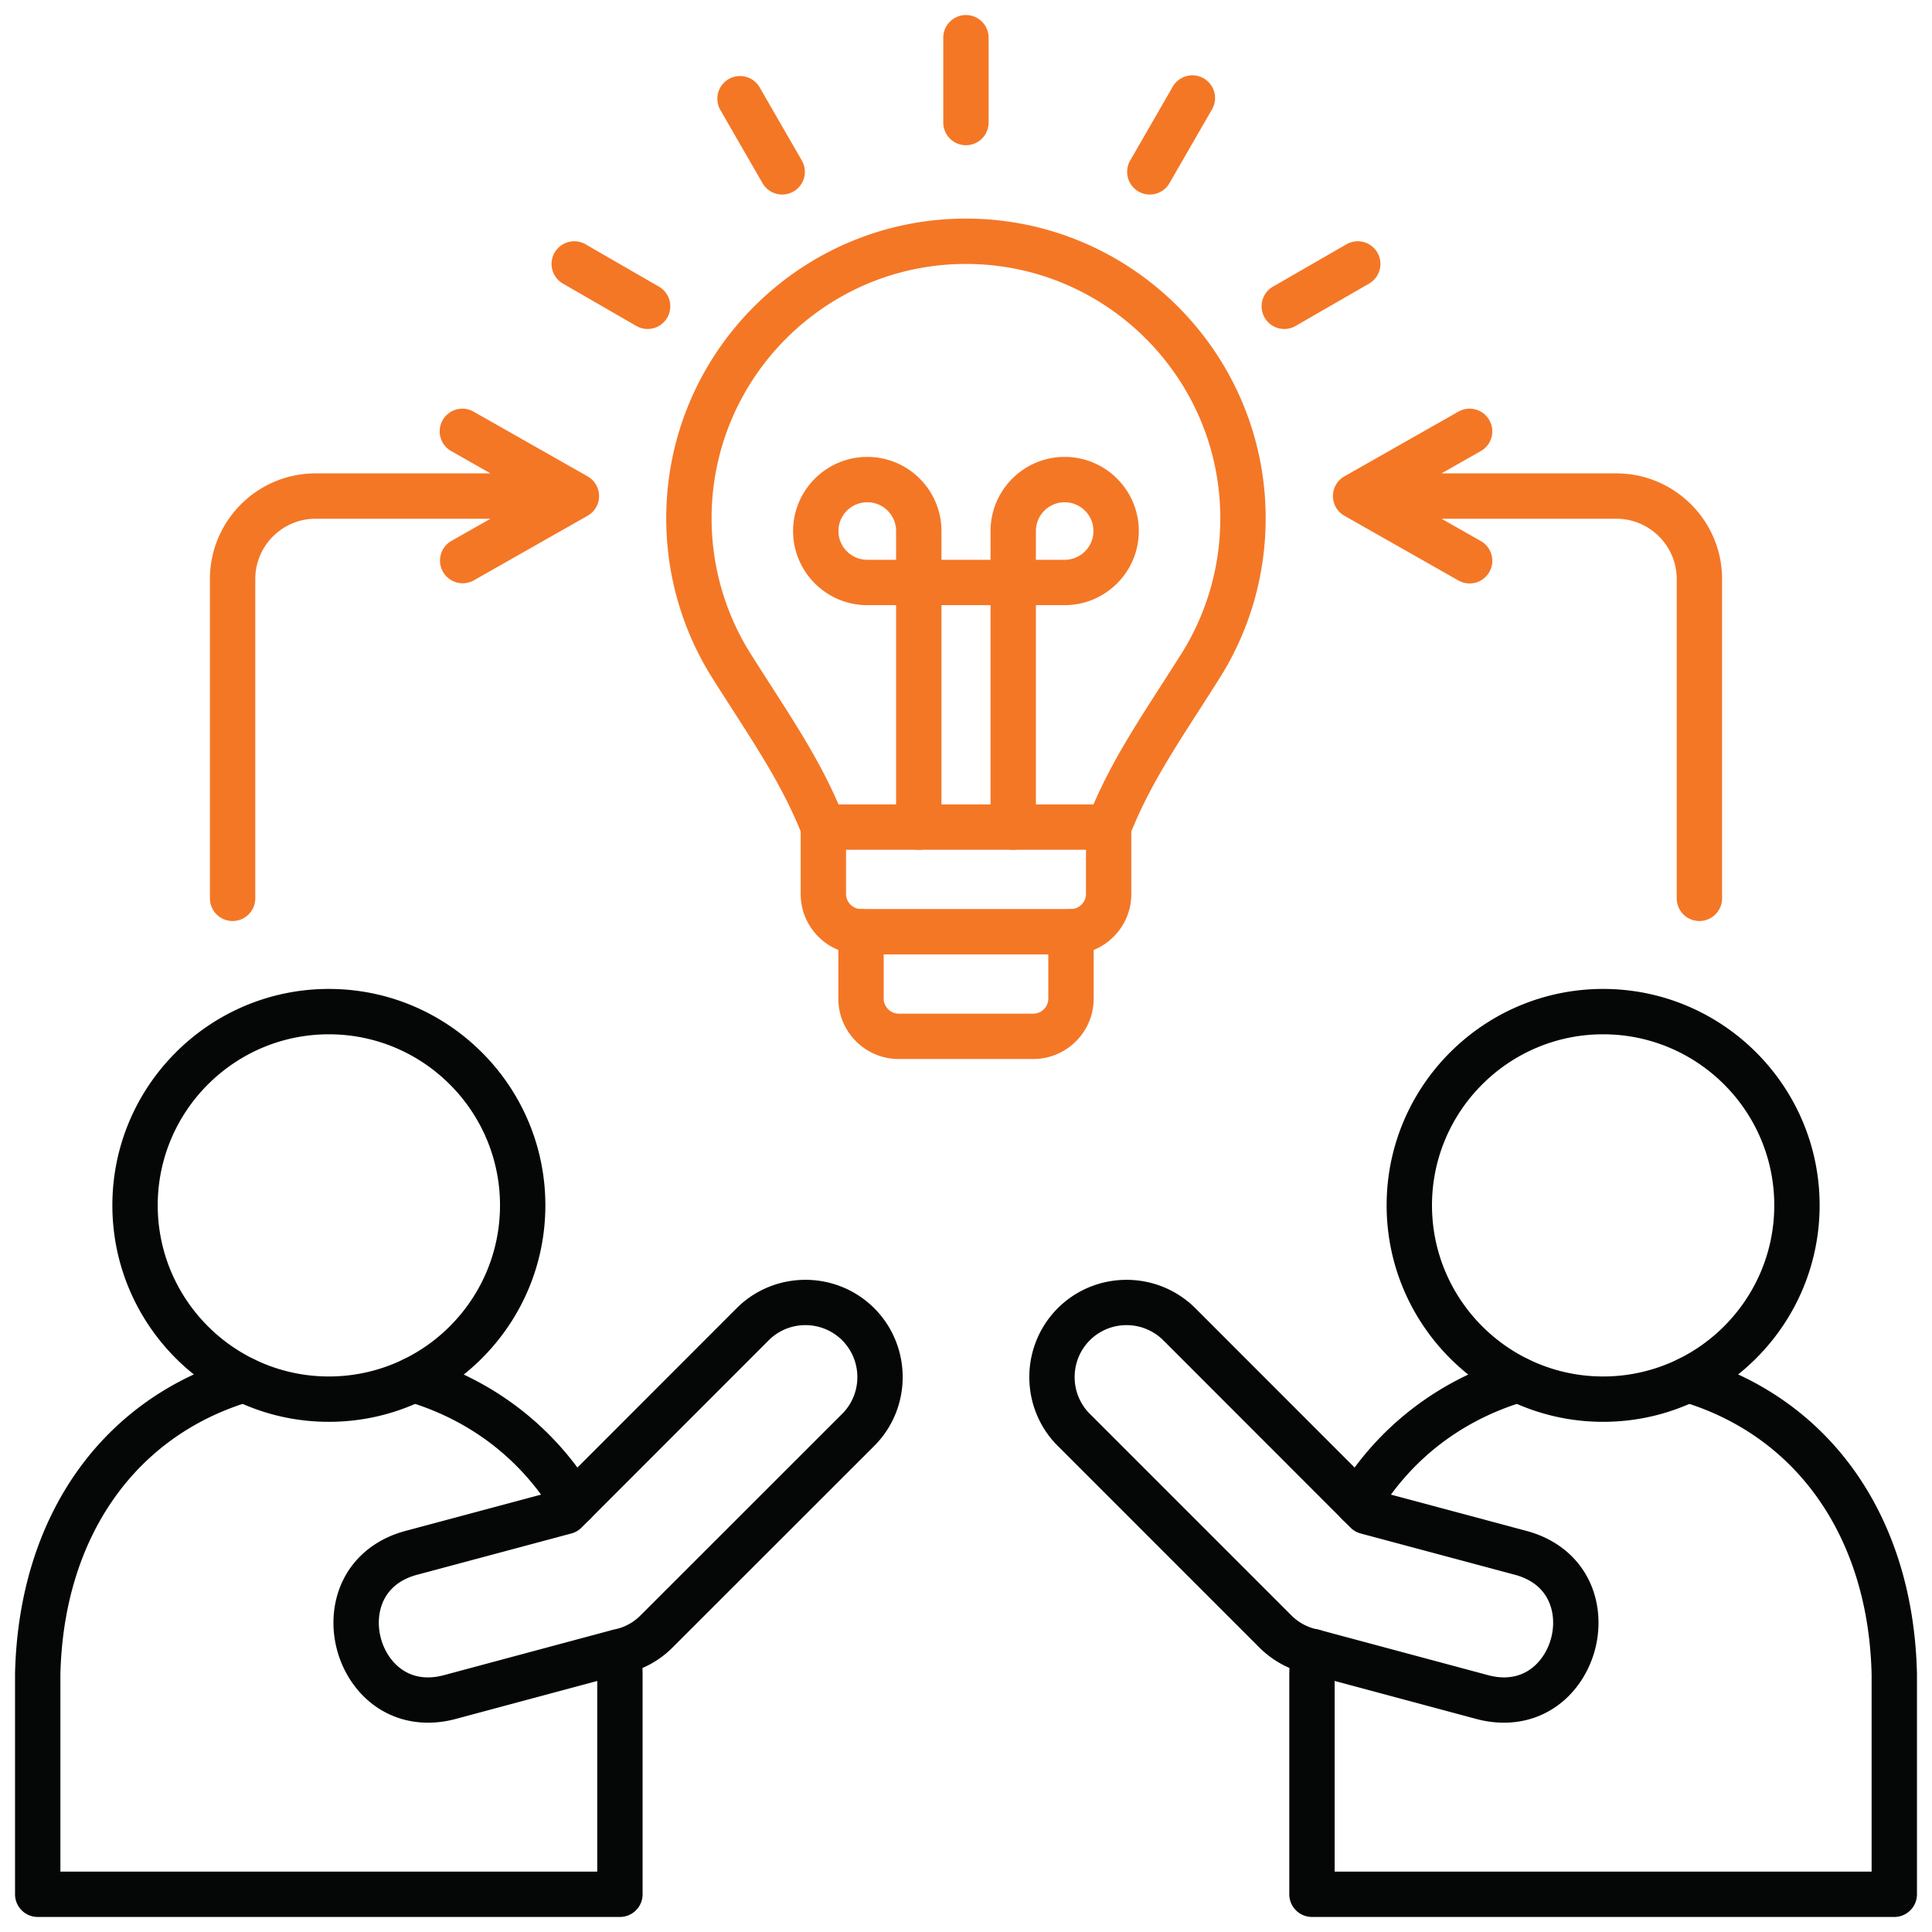 <svg xmlns="http://www.w3.org/2000/svg" version="1.1" xmlns:xlink="http://www.w3.org/1999/xlink" width="512" height="512" x="0" y="0" viewBox="0 0 512 512" style="enable-background:new 0 0 512 512" xml:space="preserve" class=""><g><path fill="#050606" d="M164.285 508.014H9.995a6.01 6.01 0 0 1-6.01-6.01v-58.365c0-.046 0-.092.002-.138.954-41.68 23.002-72.944 58.977-83.633a6.01 6.01 0 0 1 3.424 11.522c-30.702 9.122-49.533 36.153-50.383 72.319v52.285h142.271v-52.355c-.028-1.975-.157-3.977-.268-5.491a6.011 6.011 0 0 1 11.989-.867c.121 1.676.265 3.904.298 6.273v58.45a6.009 6.009 0 0 1-6.009 6.01zm-12.184-103.662a6.007 6.007 0 0 1-5.156-2.914c-8.837-14.697-22.332-25.088-39.024-30.048a6.01 6.01 0 1 1 3.424-11.522c19.338 5.747 35.64 18.311 45.901 35.376a6.01 6.01 0 0 1-5.145 9.107z" opacity="1" data-original="#2e3760" class=""></path><path fill="#050606" d="M87.154 376.798c-31.636 0-57.374-25.737-57.374-57.373s25.738-57.346 57.374-57.346 57.373 25.726 57.373 57.346-25.737 57.373-57.373 57.373zm0-102.699c-25.009 0-45.354 20.333-45.354 45.326s20.346 45.354 45.354 45.354 45.354-20.346 45.354-45.354-20.346-45.326-45.354-45.326zM113.443 456.53c-6.504 0-12.512-2.42-17.133-7.039-6.754-6.752-9.521-17.074-7.052-26.297 2.312-8.632 8.935-15.002 18.167-17.476l39.319-10.526 48.467-48.494c10.041-10.038 26.399-10.042 36.47-.009 10.051 10.087 10.047 26.447.008 36.485l-53.454 53.425c-3.501 3.532-7.939 5.938-12.849 6.966l-44.615 11.973a28.24 28.24 0 0 1-7.328.992zm100.003-105.354a13.72 13.72 0 0 0-9.734 4.02l-49.604 49.634a6.012 6.012 0 0 1-2.697 1.557l-40.875 10.942c-6.466 1.732-8.825 5.838-9.666 8.977-1.358 5.071.224 10.974 3.938 14.687 2.297 2.296 6.388 4.675 12.85 2.938l44.787-12.019c.123-.033.247-.062.371-.088a13.361 13.361 0 0 0 6.893-3.693l.023-.022 53.461-53.433c5.36-5.359 5.356-14.102-.009-19.487a13.757 13.757 0 0 0-9.737-4.012zM502.005 508.014H347.687a6.01 6.01 0 0 1-6.01-6.01v-58.365c0-.057 0-.112.003-.169.07-2.514.173-4.449.331-6.276.288-3.307 3.203-5.731 6.508-5.467a6.011 6.011 0 0 1 5.467 6.508c-.137 1.564-.226 3.26-.289 5.49v52.27h142.299V443.71c-.85-36.166-19.681-63.197-50.383-72.319a6.01 6.01 0 0 1 3.424-11.522c35.975 10.688 58.022 41.953 58.977 83.633l.002.138v58.365a6.01 6.01 0 0 1-6.01 6.01zM359.899 404.352a6.01 6.01 0 0 1-5.145-9.107c10.262-17.065 26.563-29.629 45.901-35.376a6.01 6.01 0 0 1 3.424 11.522c-16.692 4.96-30.188 15.351-39.024 30.048a6.008 6.008 0 0 1-5.156 2.914z" opacity="1" data-original="#2e3760" class=""></path><path fill="#050606" d="M424.846 376.798c-31.636 0-57.374-25.737-57.374-57.373s25.738-57.346 57.374-57.346 57.373 25.726 57.373 57.346-25.737 57.373-57.373 57.373zm0-102.699c-25.009 0-45.354 20.333-45.354 45.326s20.346 45.354 45.354 45.354 45.354-20.346 45.354-45.354-20.346-45.326-45.354-45.326zM398.556 456.53a28.26 28.26 0 0 1-7.326-.991l-44.616-11.974a25.535 25.535 0 0 1-12.87-6.959l-53.434-53.433c-10.038-10.037-10.042-26.397-.009-36.469 10.046-10.044 26.406-10.05 36.478-.016l48.477 48.503 39.317 10.526c9.229 2.475 15.846 8.846 18.156 17.479 2.47 9.227-.298 19.55-7.051 26.3-4.618 4.615-10.623 7.033-17.122 7.033zM298.541 351.176a13.717 13.717 0 0 0-9.733 4.02c-5.356 5.377-5.36 14.119 0 19.479l53.434 53.433a13.565 13.565 0 0 0 6.942 3.715c.124.025.248.055.371.088l44.788 12.02c6.45 1.731 10.542-.641 12.837-2.935 3.714-3.712 5.297-9.615 3.938-14.69-.841-3.14-3.198-7.245-9.657-8.978l-40.872-10.942a5.998 5.998 0 0 1-2.697-1.557l-49.606-49.635a13.768 13.768 0 0 0-9.745-4.018z" opacity="1" data-original="#2e3760" class=""></path><g fill="#ff695a"><path d="M293.798 225.203a6.01 6.01 0 0 1-5.589-8.216c5.095-12.917 11.497-22.881 19.603-35.495 1.682-2.616 3.434-5.343 5.258-8.229 6.753-10.718 10.324-23.137 10.324-35.907 0-37.169-30.239-67.408-67.408-67.408s-67.407 30.239-67.407 67.408a67.28 67.28 0 0 0 10.357 35.915c1.819 2.878 3.571 5.605 5.253 8.222 8.105 12.614 14.508 22.577 19.603 35.495a6.01 6.01 0 0 1-11.182 4.409c-4.661-11.821-10.782-21.347-18.532-33.407-1.696-2.64-3.465-5.392-5.307-8.305a79.302 79.302 0 0 1-12.212-42.329c0-43.796 35.631-79.427 79.427-79.427s79.428 35.63 79.428 79.427c0 15.041-4.212 29.675-12.179 42.321-1.847 2.92-3.615 5.672-5.312 8.312-7.75 12.06-13.871 21.586-18.532 33.407a6.015 6.015 0 0 1-5.593 3.807z" fill="#f47726" opacity="1" data-original="#ff695a" class=""></path><path d="M283.822 252.924h-55.645c-8.815 0-15.987-7.172-15.987-15.987v-17.745a6.009 6.009 0 0 1 6.01-6.009h75.6a6.01 6.01 0 0 1 6.01 6.009v17.745c0 8.815-7.172 15.987-15.987 15.987zm-59.612-27.723v11.736c0 2.151 1.816 3.969 3.968 3.969h55.645c2.151 0 3.968-1.817 3.968-3.969v-11.736h-63.58z" fill="#f47726" opacity="1" data-original="#ff695a" class=""></path><path d="M268.515 225.201a6.01 6.01 0 0 1-6.01-6.009v-58.819h-13.01v58.819c0 3.319-2.69 6.009-6.01 6.009s-6.01-2.69-6.01-6.009v-58.819h-7.625c-10.848 0-19.673-8.812-19.673-19.644s8.825-19.644 19.673-19.644 19.645 8.812 19.645 19.644v7.625h13.01v-7.625c0-10.832 8.812-19.644 19.645-19.644s19.645 8.812 19.645 19.644-8.812 19.644-19.645 19.644h-7.625v58.819a6.009 6.009 0 0 1-6.01 6.009zm6.01-76.847h7.625c4.205 0 7.625-3.421 7.625-7.625s-3.42-7.625-7.625-7.625-7.625 3.421-7.625 7.625zm-44.674-15.251c-4.221 0-7.653 3.421-7.653 7.625s3.433 7.625 7.653 7.625h7.625v-7.625c0-4.205-3.42-7.625-7.625-7.625zM304.707 51.552a6.01 6.01 0 0 1-5.2-9.012l11.226-19.474a6.01 6.01 0 1 1 10.412 6.002l-11.226 19.474a6.007 6.007 0 0 1-5.212 3.009zM171.621 87.183a5.97 5.97 0 0 1-2.998-.806l-19.446-11.225a6.009 6.009 0 1 1 6.008-10.409l19.446 11.225a6.01 6.01 0 0 1-3.01 11.215zM207.292 51.552a6.005 6.005 0 0 1-5.212-3.009l-11.225-19.474a6.01 6.01 0 0 1 10.412-6.002l11.225 19.474a6.01 6.01 0 0 1-5.2 9.012zM255.985 38.483a6.01 6.01 0 0 1-6.01-6.009V9.995c0-3.319 2.69-6.009 6.01-6.009s6.01 2.69 6.01 6.009v22.479a6.009 6.009 0 0 1-6.01 6.009zM340.351 87.183a6.01 6.01 0 0 1-3.007-11.217l19.474-11.225a6.008 6.008 0 0 1 8.207 2.206 6.01 6.01 0 0 1-2.205 8.208L343.346 86.38a5.982 5.982 0 0 1-2.995.804zM273.815 280.647h-35.659c-8.815 0-15.988-7.172-15.988-15.987v-17.745c0-3.319 2.69-6.009 6.01-6.009s6.01 2.69 6.01 6.009v17.745c0 2.151 1.817 3.968 3.969 3.968h35.659c2.204 0 3.997-1.779 3.997-3.968v-17.745c0-3.319 2.69-6.009 6.01-6.009s6.01 2.69 6.01 6.009v17.745c0 8.815-7.186 15.987-16.017 15.987zM450.357 244.08a6.01 6.01 0 0 1-6.01-6.009v-84.614c0-8.815-7.185-15.988-16.016-15.988h-46.317l10.42 5.914a6.008 6.008 0 1 1-5.931 10.453l-30.114-17.092a6.044 6.044 0 0 1-1.677-1.347 5.991 5.991 0 0 1-1.47-3.912v-.05a5.995 5.995 0 0 1 2.15-4.582 6.05 6.05 0 0 1 .996-.678l30.115-17.092a6.009 6.009 0 1 1 5.931 10.453l-10.419 5.914h46.316c15.458 0 28.035 12.563 28.035 28.006v84.614a6.009 6.009 0 0 1-6.01 6.009zM61.643 244.08a6.01 6.01 0 0 1-6.01-6.009v-84.614c0-15.443 12.564-28.006 28.007-28.006h46.345l-10.42-5.914a6.01 6.01 0 0 1-2.261-8.193 6.011 6.011 0 0 1 8.192-2.26l30.116 17.091c.357.194.692.423 1.001.684a5.926 5.926 0 0 1 .681.671 5.994 5.994 0 0 1 1.464 3.905v.05a5.99 5.99 0 0 1-2.151 4.582c-.307.257-.64.485-.994.677l-30.116 17.092a6.01 6.01 0 0 1-5.931-10.453l10.42-5.914H83.641c-8.815 0-15.987 7.172-15.987 15.988v84.614a6.009 6.009 0 0 1-6.01 6.009z" fill="#f47726" opacity="1" data-original="#ff695a" class=""></path></g></g></svg>